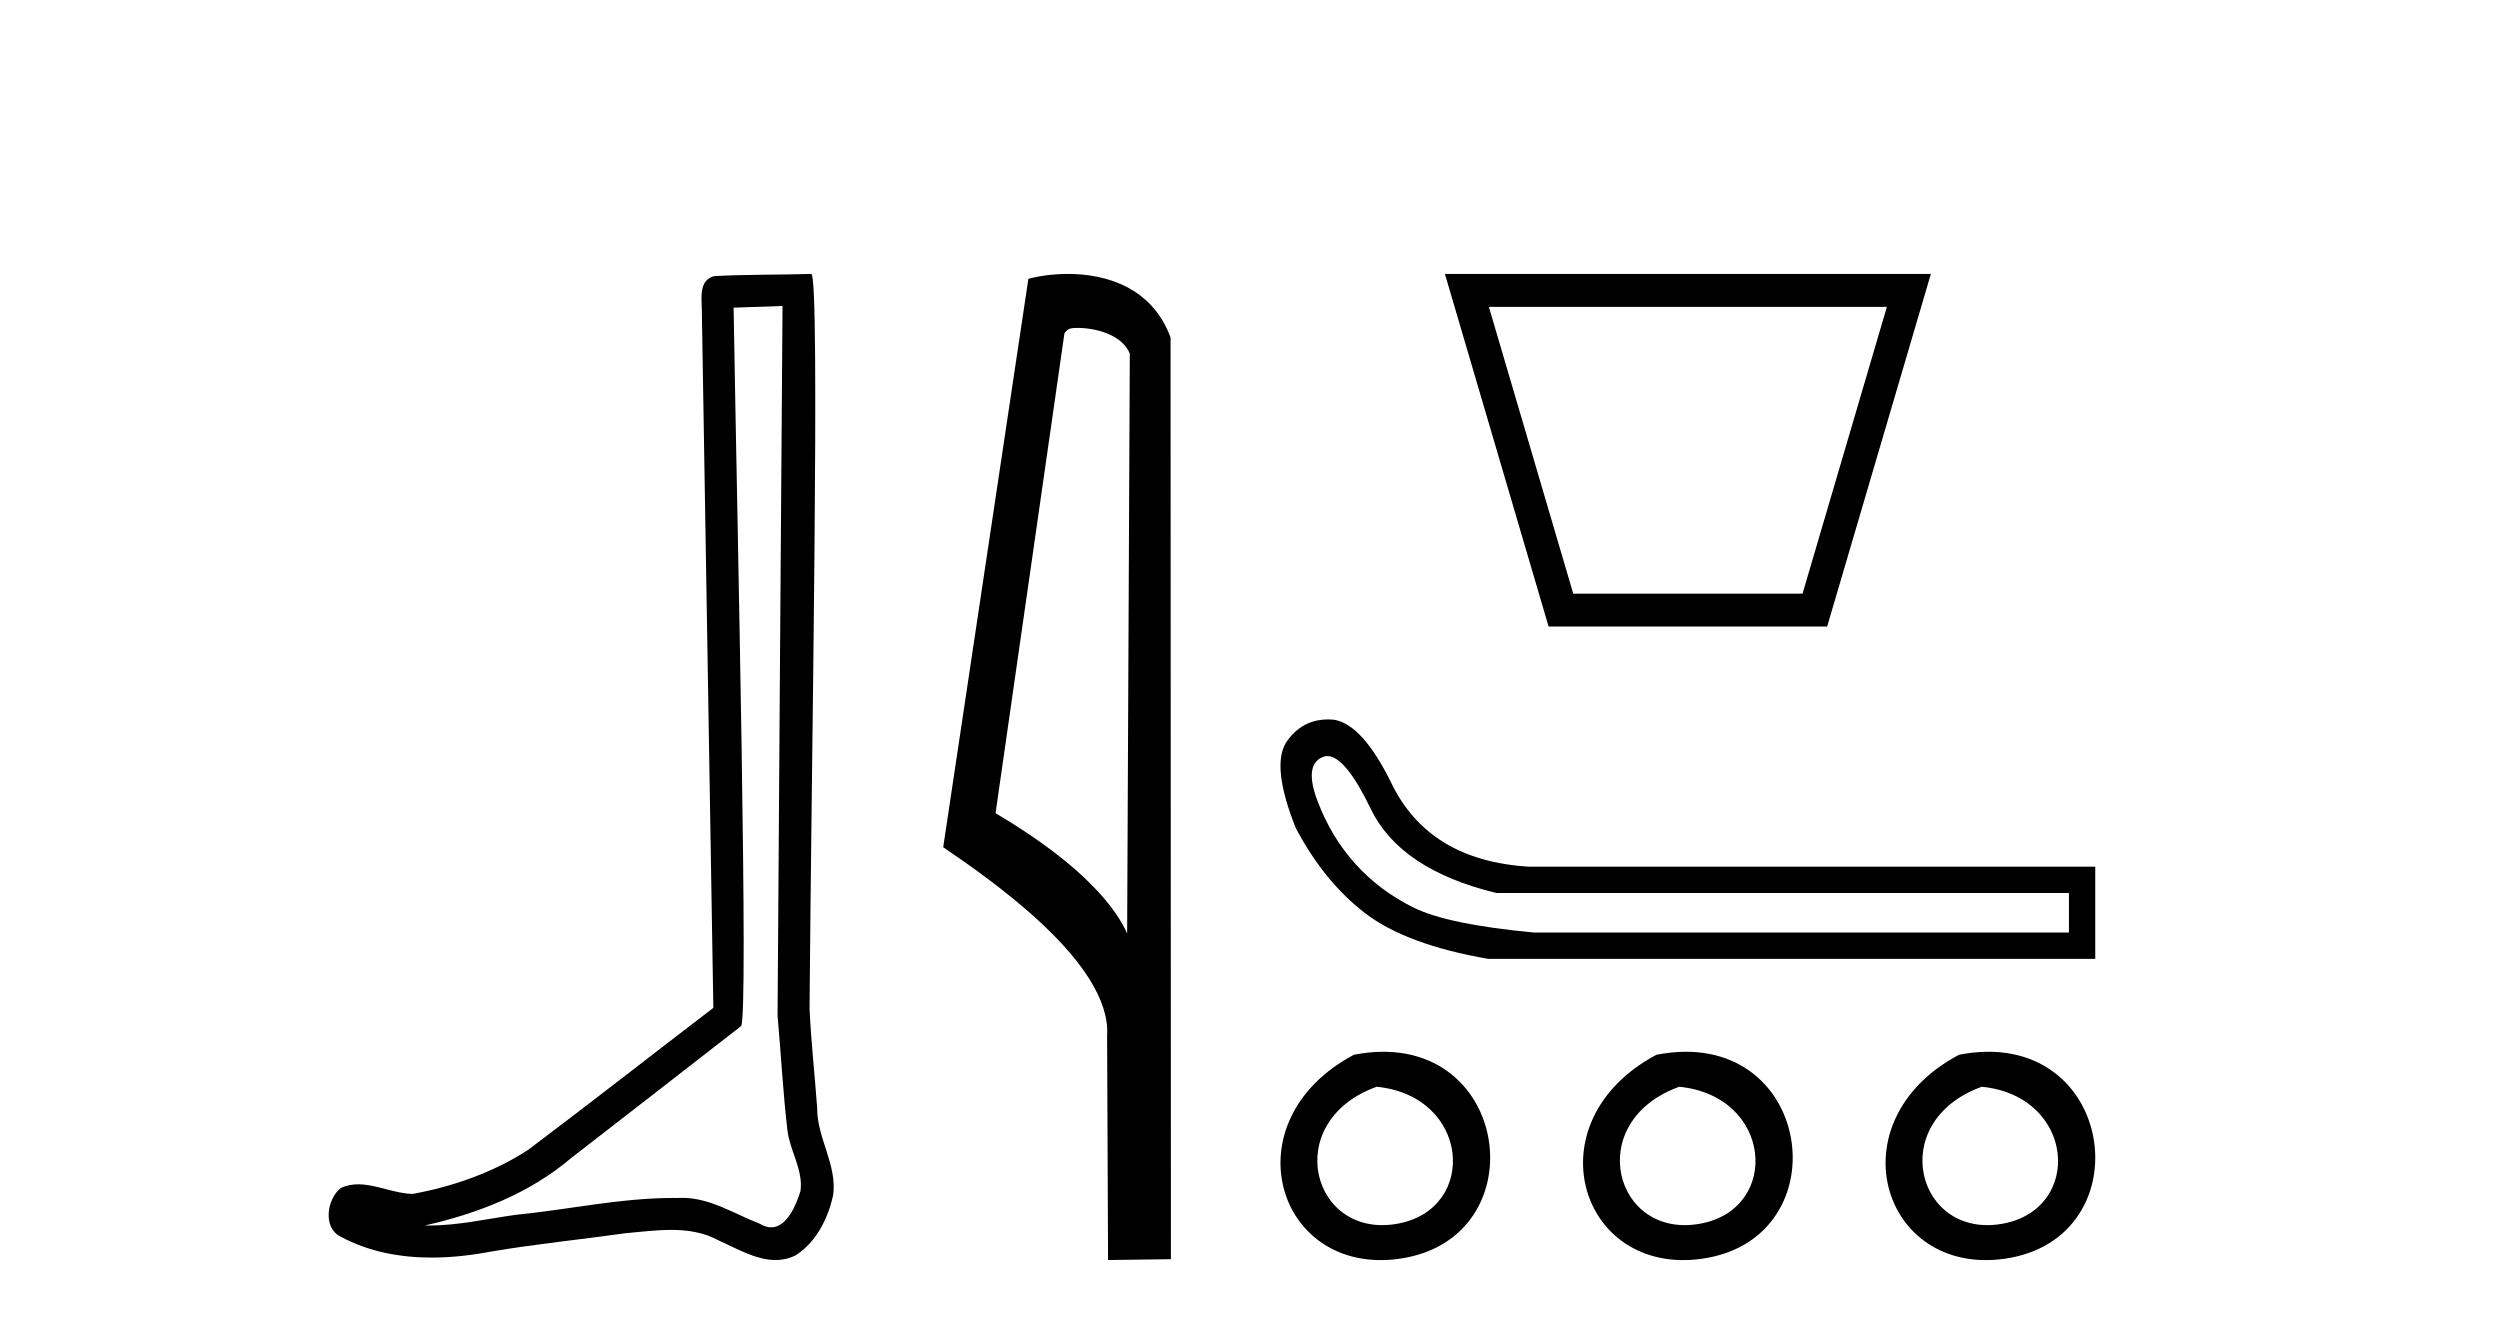 <?xml version='1.0' encoding='UTF-8' standalone='yes'?><svg xmlns='http://www.w3.org/2000/svg' xmlns:xlink='http://www.w3.org/1999/xlink' width='77.0' height='41.0' ><path d='M 24.102 9.424 C 24.052 16.711 23.994 23.997 23.949 31.284 C 24.055 32.464 24.116 33.649 24.254 34.826 C 24.334 35.455 24.744 36.041 24.655 36.685 C 24.521 37.12 24.235 37.802 23.753 37.802 C 23.645 37.802 23.529 37.769 23.402 37.691 C 22.621 37.391 21.876 36.894 21.015 36.894 C 20.967 36.894 20.919 36.895 20.87 36.898 C 20.828 36.898 20.785 36.897 20.742 36.897 C 19.105 36.897 17.496 37.259 15.871 37.418 C 14.984 37.544 14.099 37.747 13.199 37.747 C 13.161 37.747 13.123 37.746 13.085 37.745 C 14.71 37.378 16.315 36.757 17.595 35.665 C 19.337 34.31 21.086 32.963 22.825 31.604 C 23.061 31.314 22.712 16.507 22.595 9.476 C 23.097 9.459 23.599 9.441 24.102 9.424 ZM 24.987 8.437 C 24.987 8.437 24.987 8.437 24.986 8.437 C 24.126 8.465 22.845 8.452 21.988 8.506 C 21.529 8.639 21.609 9.152 21.616 9.52 C 21.734 16.694 21.853 23.868 21.971 31.042 C 20.069 32.496 18.184 33.973 16.271 35.412 C 15.201 36.109 13.963 36.543 12.714 36.772 C 12.155 36.766 11.591 36.477 11.034 36.477 C 10.856 36.477 10.678 36.507 10.502 36.586 C 10.073 36.915 9.925 37.817 10.499 38.093 C 11.363 38.557 12.326 38.733 13.294 38.733 C 13.906 38.733 14.521 38.663 15.115 38.55 C 16.495 38.315 17.889 38.178 19.275 37.982 C 19.731 37.942 20.204 37.881 20.67 37.881 C 21.174 37.881 21.67 37.953 22.125 38.201 C 22.673 38.444 23.277 38.809 23.886 38.809 C 24.09 38.809 24.295 38.768 24.498 38.668 C 25.136 38.27 25.505 37.528 25.661 36.81 C 25.79 35.873 25.157 35.044 25.168 34.114 C 25.095 33.096 24.98 32.08 24.934 31.061 C 24.986 23.698 25.27 8.437 24.987 8.437 Z' style='fill:#000000;stroke:none' /><path d='M 33.186 10.1 C 33.81 10.1 34.575 10.34 34.798 10.89 L 34.716 28.751 L 34.716 28.751 C 34.399 28.034 33.458 26.699 30.663 25.046 L 32.785 10.263 C 32.885 10.157 32.882 10.1 33.186 10.1 ZM 34.716 28.751 L 34.716 28.751 C 34.716 28.751 34.716 28.751 34.716 28.751 L 34.716 28.751 L 34.716 28.751 ZM 32.889 8.437 C 32.411 8.437 31.979 8.505 31.674 8.588 L 29.051 26.094 C 30.438 27.044 34.251 29.648 34.099 31.91 L 34.128 38.809 L 36.064 38.783 L 36.053 10.393 C 35.478 8.837 34.047 8.437 32.889 8.437 Z' style='fill:#000000;stroke:none' /><path d='M 58.116 9.451 C 57.25 12.395 56.384 15.34 55.518 18.285 L 48.456 18.285 C 47.59 15.34 46.723 12.395 45.857 9.451 ZM 44.503 8.437 C 45.568 12.057 46.633 15.678 47.697 19.298 L 56.276 19.298 C 57.341 15.678 58.405 12.057 59.471 8.437 Z' style='fill:#000000;stroke:none' /><path d='M 40.883 23.287 Q 41.434 23.287 42.221 24.915 Q 43.126 26.788 46.091 27.505 L 63.723 27.505 L 63.723 28.722 L 47.246 28.722 Q 44.593 28.473 43.548 27.958 Q 42.502 27.443 41.753 26.616 Q 41.004 25.789 40.583 24.681 Q 40.162 23.573 40.723 23.324 Q 40.801 23.287 40.883 23.287 ZM 40.902 22.159 Q 40.076 22.159 39.6 22.887 Q 39.163 23.636 39.912 25.508 Q 40.786 27.162 42.05 28.129 Q 43.314 29.097 45.841 29.534 L 64.534 29.534 L 64.534 26.694 L 47.09 26.694 Q 44 26.507 42.846 24.104 Q 41.972 22.325 41.098 22.169 Q 40.998 22.159 40.902 22.159 Z' style='fill:#000000;stroke:none' /><path d='M 41.699 32.487 C 37.853 34.533 39.315 39.298 43.094 38.771 C 47.456 38.161 46.526 31.54 41.699 32.487 M 42.401 33.472 C 45.266 33.757 45.531 37.199 43.088 37.682 C 40.401 38.213 39.418 34.548 42.401 33.472 Z' style='fill:#000000;stroke:none' /><path d='M 51.018 32.487 C 47.171 34.533 48.634 39.298 52.412 38.771 C 56.774 38.161 55.845 31.54 51.018 32.487 M 51.72 33.472 C 54.584 33.757 54.85 37.199 52.407 37.682 C 49.72 38.213 48.737 34.548 51.72 33.472 Z' style='fill:#000000;stroke:none' /><path d='M 60.336 32.487 C 56.49 34.533 57.952 39.298 61.731 38.771 C 66.093 38.161 65.163 31.54 60.336 32.487 M 61.039 33.472 C 63.903 33.757 64.168 37.199 61.725 37.682 C 59.039 38.213 58.055 34.548 61.039 33.472 Z' style='fill:#000000;stroke:none' /></svg>